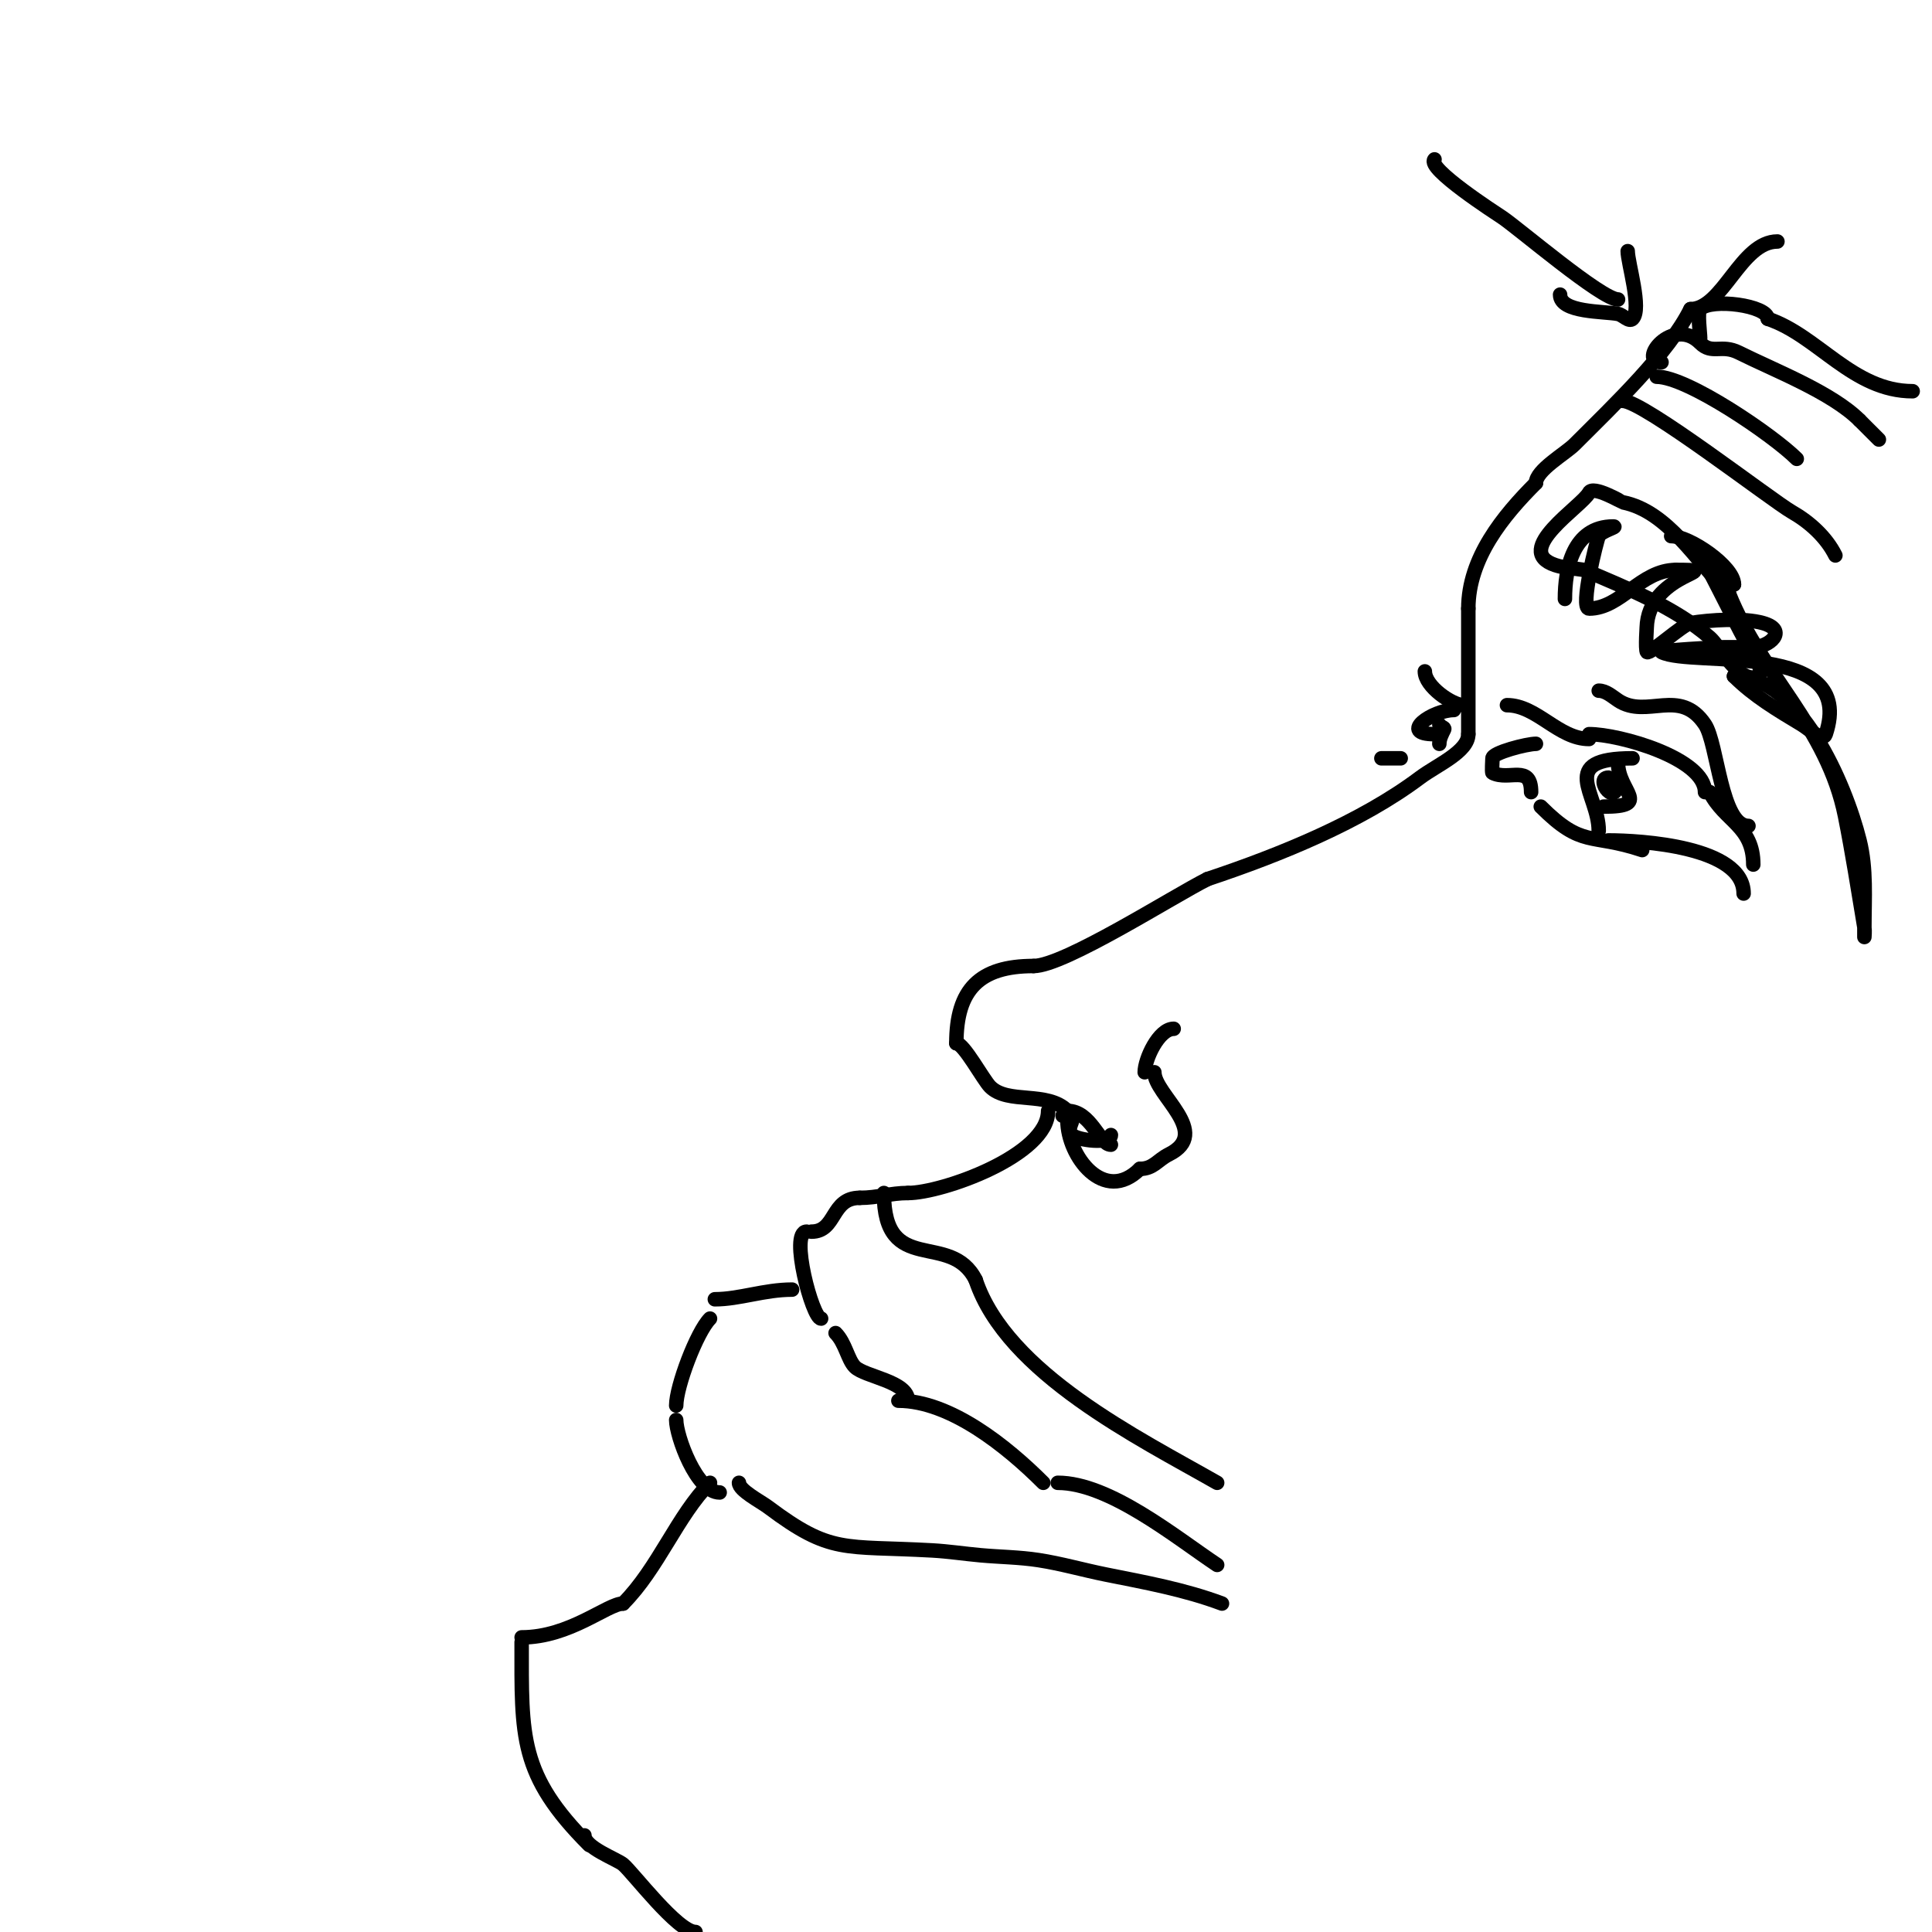 <svg viewBox='0 0 400 400' version='1.1' xmlns='http://www.w3.org/2000/svg' xmlns:xlink='http://www.w3.org/1999/xlink'><g fill='none' stroke='#000000' stroke-width='3' stroke-linecap='round' stroke-linejoin='round'><path d='M368,50c-7.571,0 -11.313,14 -18,14'/><path d='M350,64c-4.558,9.117 -15.723,19.723 -24,28c-1.903,1.903 -8,5.356 -8,8'/><path d='M318,100c-6.784,6.784 -14,15.536 -14,26'/><path d='M304,126c0,8.667 0,17.333 0,26'/><path d='M304,152c0,3.643 -6.507,6.381 -10,9c-12.219,9.164 -28.83,15.943 -44,21'/><path d='M250,182c-7.087,3.543 -29.671,18 -36,18'/><path d='M214,200c-11.211,0 -16,4.839 -16,16'/><path d='M198,216c1.523,0 5.604,7.604 7,9c3.7,3.7 11.803,0.803 16,5'/><path d='M221,230c4.884,0 6.636,7 9,7'/><path d='M221,232c0,7.365 7.6,17.4 15,10'/><path d='M236,242c2.814,0 3.623,-1.812 6,-3c9.015,-4.507 -3,-12.317 -3,-17'/><path d='M217,230c0,9.242 -21.982,17 -29,17'/><path d='M188,247c-3.694,0 -6.209,1 -10,1'/><path d='M178,248c-6.04,0 -4.763,7 -10,7'/><path d='M167,255c-3.575,0 1.196,18 3,18'/><path d='M164,267c-5.754,0 -10.923,2 -16,2'/><path d='M147,273c-2.745,2.745 -7,14.085 -7,18'/><path d='M140,294c0,3.278 4.192,15 9,15'/><path d='M147,307c-6.713,6.713 -10.739,17.739 -18,25'/><path d='M129,332c-3.201,0 -11.007,7 -21,7'/><path d='M108,340c0,19.568 -0.549,27.451 14,42'/><path d='M121,380c0,2.52 6.692,4.91 8,6c2.011,1.676 11.305,14 15,14'/><path d='M237,222c0,-2.694 2.897,-9 6,-9'/><path d='M230,235c0,1.985 -6.935,1.065 -8,0c-1.836,-1.836 2.219,-4 -2,-4'/><path d='M173,276c2.035,2.035 2.515,5.515 4,7c2.067,2.067 11,2.97 11,7'/><path d='M186,290c10.753,0 22.505,9.505 30,17'/><path d='M363,179c0,-8.058 -5.976,-8.953 -9,-15'/><path d='M353,164c0,-6.984 -17.689,-12 -24,-12'/><path d='M329,153c-6.319,0 -10.826,-7 -17,-7'/><path d='M319,167c8.668,8.668 10.227,5.409 21,9'/><path d='M333,174c6.59,0 28,1.226 28,11'/><path d='M338,157c-15.837,0 -7,7.28 -7,15'/><path d='M335,158c0,5.812 7.144,9 -3,9'/><path d='M333,161c-3.049,0 2,7.157 2,0'/><path d='M331,143c1.491,0 2.76,1.173 4,2c5.957,3.971 12.779,-2.831 18,5c2.643,3.965 3.292,21 9,21'/><path d='M324,124c0,-6.264 1.658,-15 10,-15c1.202,0 -2.463,0.925 -3,2c-0.4,0.8 -3.958,15 -2,15c6.595,0 10.681,-8 18,-8'/><path d='M347,118c10.883,0 -4.822,0.4 -6,11c-0.016,0.146 -0.41,5.59 0,6c0.545,0.545 7.395,-5.732 9,-6c4.005,-0.668 11.096,-1.115 15,0c5.375,1.536 1.225,5 -2,5'/><path d='M363,134c-2,0 -4,0 -6,0c-1.726,0 -13.581,0.709 -13,1c6.434,3.217 40.529,-2.587 34,17c-0.568,1.703 -3.461,-1.076 -5,-2c-4.948,-2.969 -9.903,-5.903 -14,-10'/><path d='M359,140c13.547,0 23.07,22.278 26,34c1.476,5.906 1,11.979 1,18c0,0.667 0,2 0,2c0,0 0.11,-1.342 0,-2c-1.262,-7.574 -2.498,-15.489 -4,-23c-3.704,-18.519 -17.305,-29.262 -24,-46'/><path d='M358,123c-6.789,-6.789 -12.625,-17.125 -22,-19c-0.16,-0.032 -6.2,-3.6 -7,-2c-1.387,2.773 -16.145,11.952 -7,15c1.924,0.641 4,0.667 6,1'/><path d='M328,118c8.886,3.808 18.57,7.631 26,14c2.074,1.778 6.242,9.879 10,8c1.861,-0.931 -2.555,-7.221 -3,-8c-1.227,-2.147 -9.393,-18.696 -10,-19c-6.122,-3.061 5.926,6.963 8,8'/><path d='M359,121c0,-3.71 -9.168,-10 -13,-10'/><path d='M323,61c0,3.786 9.11,3.422 12,4c1.034,0.207 2.255,1.745 3,1c1.989,-1.989 -1,-11.595 -1,-14'/><path d='M335,62c-3.4,0 -20.686,-14.79 -24,-17c-1.235,-0.823 -15.8,-10.2 -14,-12'/><path d='M343,78c6.378,0 24.194,12.194 29,17'/><path d='M344,75c-5.192,0 2.316,-9.684 8,-4c2.469,2.469 4.381,0.191 8,2c7.263,3.631 19.242,8.242 25,14'/><path d='M385,87c1.333,1.333 2.667,2.667 4,4'/><path d='M352,70c0,-0.948 -0.604,-5.396 0,-6c2.334,-2.334 14,-0.737 14,2'/><path d='M366,66c10.388,3.463 17.603,15 30,15'/><path d='M336,83c4.231,0 30.844,20.625 35,23c3.684,2.105 7.103,5.205 9,9'/><path d='M219,307c10.694,0 24.455,11.303 33,17'/><path d='M318,154c-1.881,0 -9,1.836 -9,3c0,0.266 -0.165,2.917 0,3c3.481,1.741 8,-1.882 8,4'/><path d='M303,146c-2.338,0 -8,-3.885 -8,-7'/><path d='M290,157c-1.333,0 -2.667,0 -4,0'/><path d='M301,147c-4.384,0 -11.605,5 -4,5'/><path d='M298,150c0,0.471 1.211,0.578 1,1c-0.471,0.943 -1,1.946 -1,3'/><path d='M183,247c0,17.475 13.821,7.641 19,18'/><path d='M202,265c6.447,19.341 33.957,32.833 50,42'/><path d='M153,307c0,1.56 4.464,3.848 6,5c13.128,9.846 15.519,7.973 34,9c3.345,0.186 6.664,0.697 10,1c3.997,0.363 8.033,0.39 12,1c4.717,0.726 9.32,2.064 14,3c8.086,1.617 16.279,3.105 24,6'/></g>
</svg>